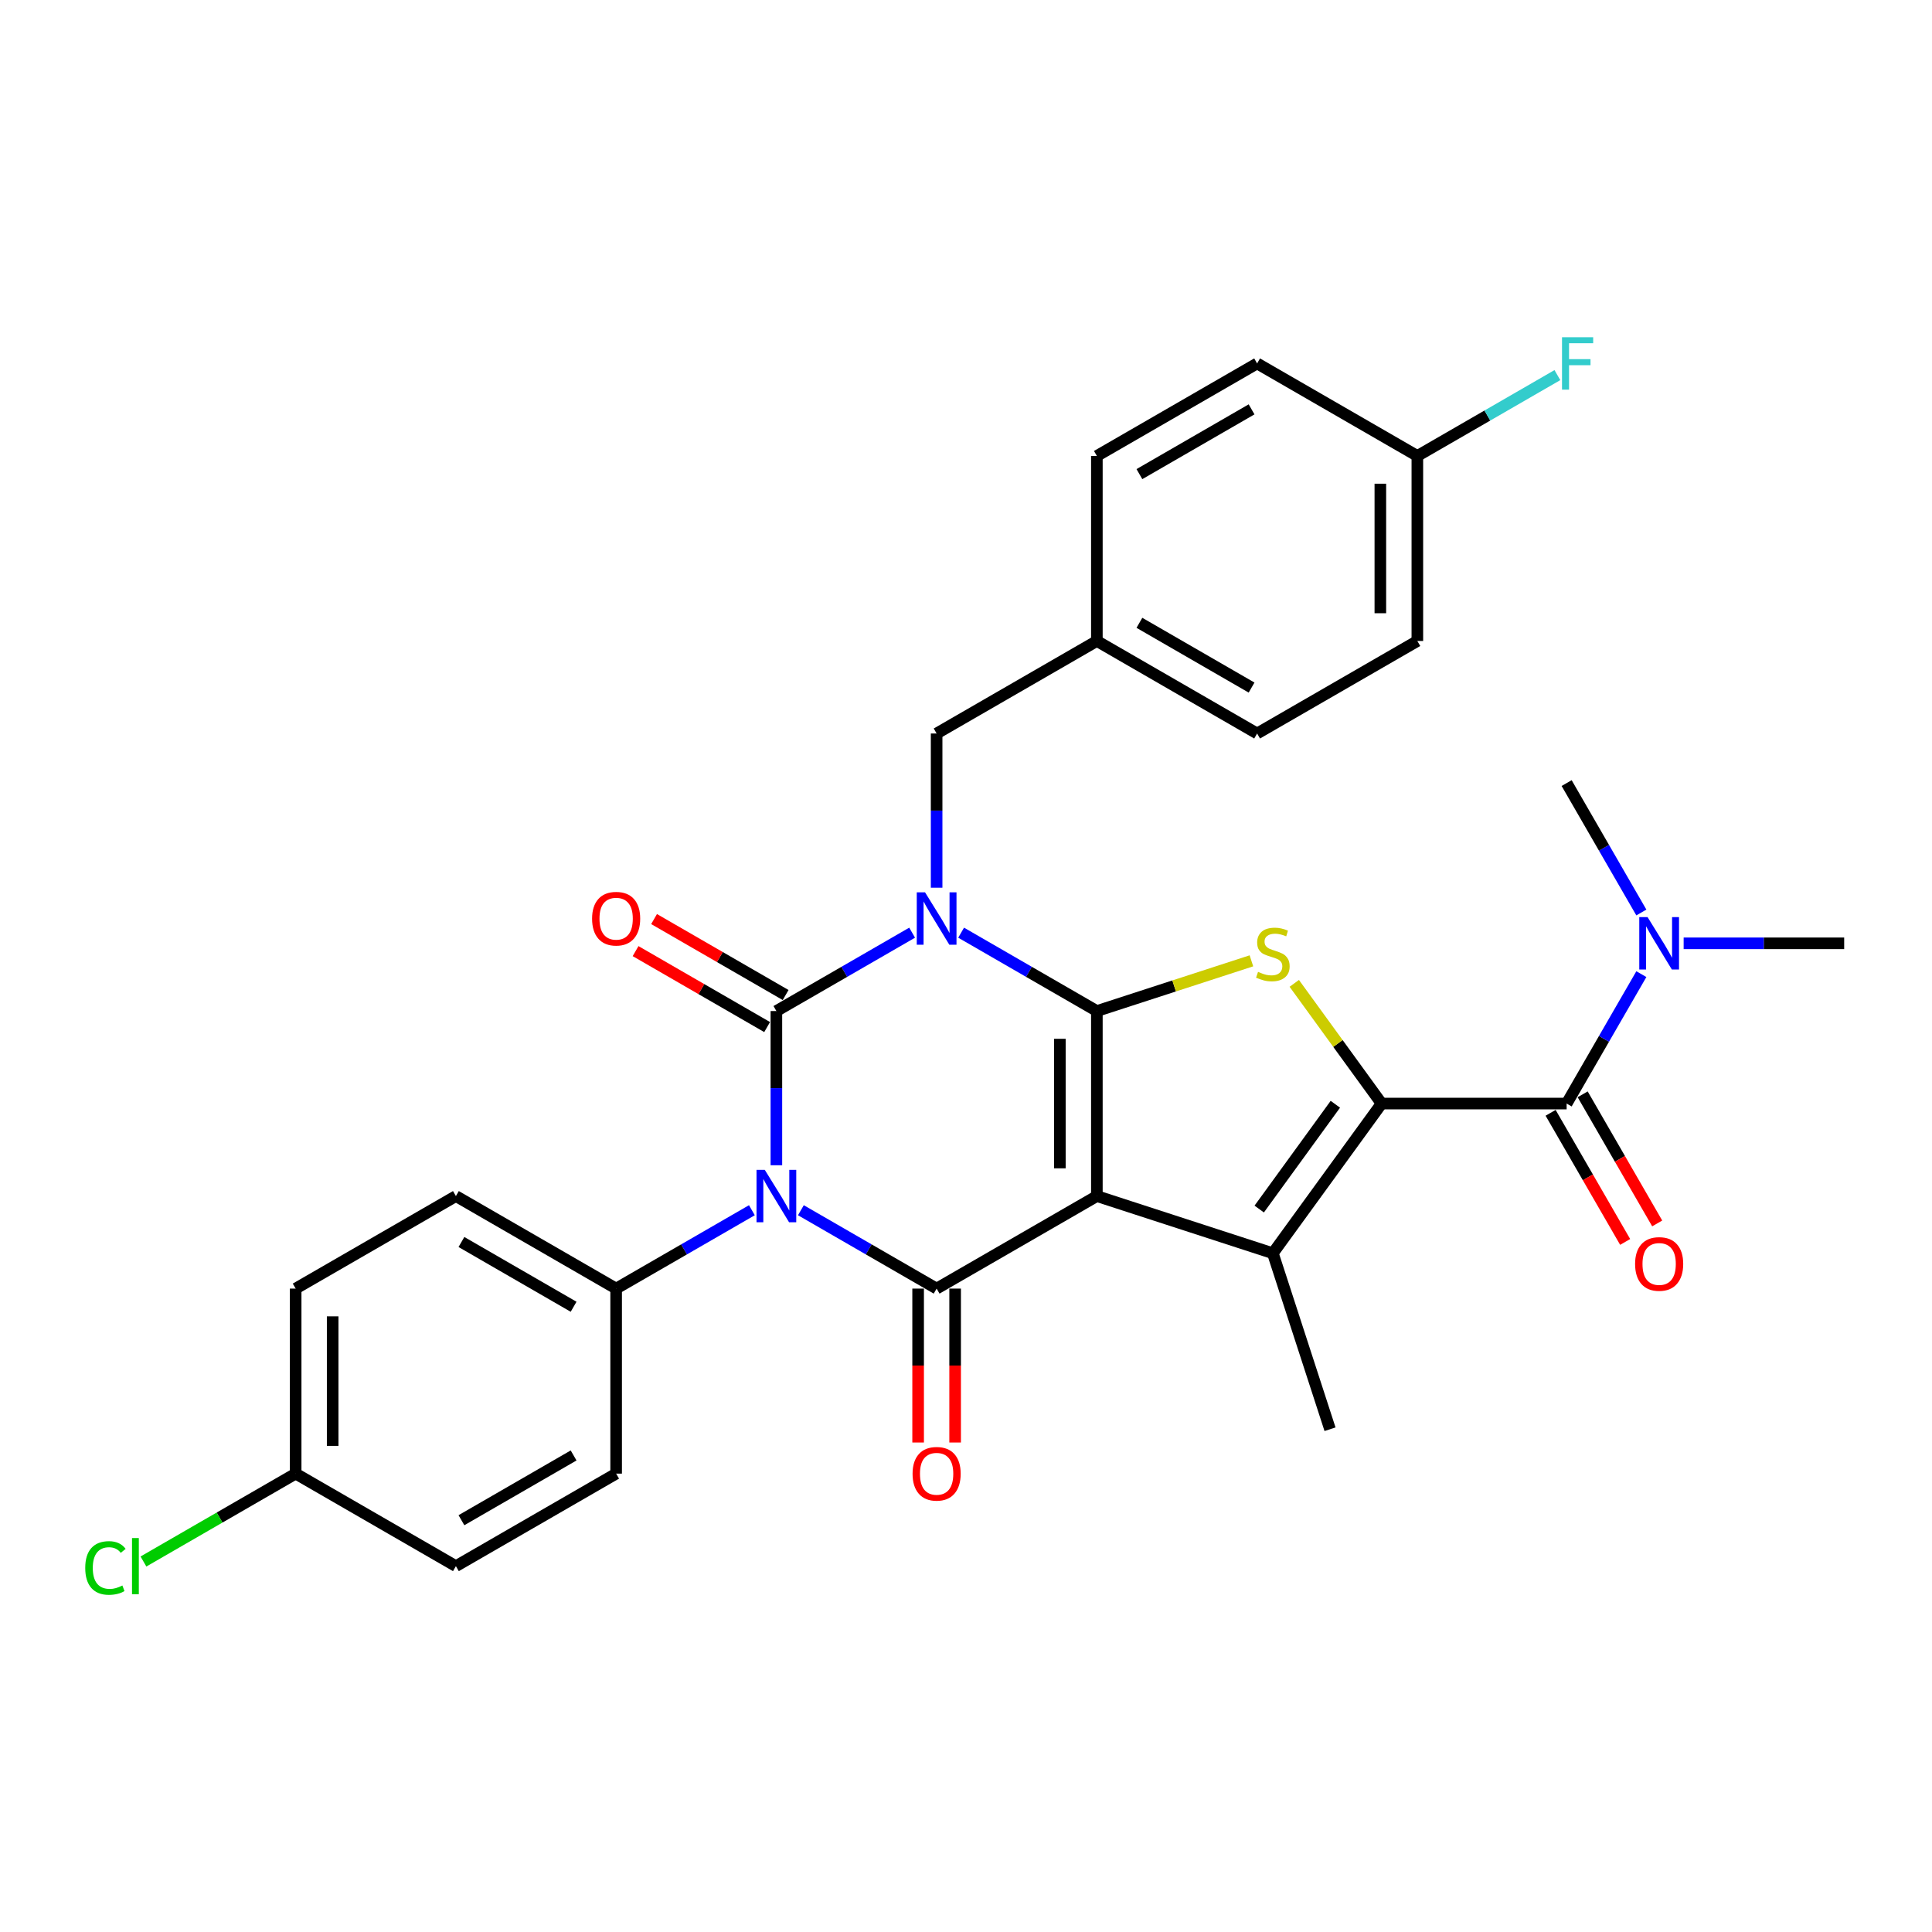 <?xml version='1.0' encoding='iso-8859-1'?>
<svg version='1.1' baseProfile='full'
              xmlns='http://www.w3.org/2000/svg'
                      xmlns:rdkit='http://www.rdkit.org/xml'
                      xmlns:xlink='http://www.w3.org/1999/xlink'
                  xml:space='preserve'
width='1000px' height='1000px' viewBox='0 0 1000 1000'>
<!-- END OF HEADER -->
<rect style='opacity:1.0;fill:#FFFFFF;stroke:none' width='1000' height='1000' x='0' y='0'> </rect>
<path class='bond-1' d='M 497.477,482.751 L 532.607,503.034' style='fill:none;fill-rule:evenodd;stroke:#0000FF;stroke-width:6px;stroke-linecap:butt;stroke-linejoin:miter;stroke-opacity:1' />
<path class='bond-1' d='M 532.607,503.034 L 567.737,523.316' style='fill:none;fill-rule:evenodd;stroke:#000000;stroke-width:6px;stroke-linecap:butt;stroke-linejoin:miter;stroke-opacity:1' />
<path class='bond-2' d='M 472.116,482.751 L 436.986,503.034' style='fill:none;fill-rule:evenodd;stroke:#0000FF;stroke-width:6px;stroke-linecap:butt;stroke-linejoin:miter;stroke-opacity:1' />
<path class='bond-2' d='M 436.986,503.034 L 401.855,523.316' style='fill:none;fill-rule:evenodd;stroke:#000000;stroke-width:6px;stroke-linecap:butt;stroke-linejoin:miter;stroke-opacity:1' />
<path class='bond-10' d='M 484.796,459.475 L 484.796,419.566' style='fill:none;fill-rule:evenodd;stroke:#0000FF;stroke-width:6px;stroke-linecap:butt;stroke-linejoin:miter;stroke-opacity:1' />
<path class='bond-10' d='M 484.796,419.566 L 484.796,379.658' style='fill:none;fill-rule:evenodd;stroke:#000000;stroke-width:6px;stroke-linecap:butt;stroke-linejoin:miter;stroke-opacity:1' />
<path class='bond-0' d='M 567.737,619.088 L 567.737,523.316' style='fill:none;fill-rule:evenodd;stroke:#000000;stroke-width:6px;stroke-linecap:butt;stroke-linejoin:miter;stroke-opacity:1' />
<path class='bond-0' d='M 548.583,604.722 L 548.583,537.682' style='fill:none;fill-rule:evenodd;stroke:#000000;stroke-width:6px;stroke-linecap:butt;stroke-linejoin:miter;stroke-opacity:1' />
<path class='bond-6' d='M 567.737,619.088 L 658.822,648.683' style='fill:none;fill-rule:evenodd;stroke:#000000;stroke-width:6px;stroke-linecap:butt;stroke-linejoin:miter;stroke-opacity:1' />
<path class='bond-31' d='M 567.737,619.088 L 484.796,666.974' style='fill:none;fill-rule:evenodd;stroke:#000000;stroke-width:6px;stroke-linecap:butt;stroke-linejoin:miter;stroke-opacity:1' />
<path class='bond-7' d='M 567.737,523.316 L 607.735,510.32' style='fill:none;fill-rule:evenodd;stroke:#000000;stroke-width:6px;stroke-linecap:butt;stroke-linejoin:miter;stroke-opacity:1' />
<path class='bond-7' d='M 607.735,510.32 L 647.732,497.324' style='fill:none;fill-rule:evenodd;stroke:#CCCC00;stroke-width:6px;stroke-linecap:butt;stroke-linejoin:miter;stroke-opacity:1' />
<path class='bond-3' d='M 401.855,523.316 L 401.855,563.224' style='fill:none;fill-rule:evenodd;stroke:#000000;stroke-width:6px;stroke-linecap:butt;stroke-linejoin:miter;stroke-opacity:1' />
<path class='bond-3' d='M 401.855,563.224 L 401.855,603.133' style='fill:none;fill-rule:evenodd;stroke:#0000FF;stroke-width:6px;stroke-linecap:butt;stroke-linejoin:miter;stroke-opacity:1' />
<path class='bond-11' d='M 406.644,515.022 L 372.596,495.364' style='fill:none;fill-rule:evenodd;stroke:#000000;stroke-width:6px;stroke-linecap:butt;stroke-linejoin:miter;stroke-opacity:1' />
<path class='bond-11' d='M 372.596,495.364 L 338.548,475.707' style='fill:none;fill-rule:evenodd;stroke:#FF0000;stroke-width:6px;stroke-linecap:butt;stroke-linejoin:miter;stroke-opacity:1' />
<path class='bond-11' d='M 397.067,531.61 L 363.019,511.953' style='fill:none;fill-rule:evenodd;stroke:#000000;stroke-width:6px;stroke-linecap:butt;stroke-linejoin:miter;stroke-opacity:1' />
<path class='bond-11' d='M 363.019,511.953 L 328.971,492.295' style='fill:none;fill-rule:evenodd;stroke:#FF0000;stroke-width:6px;stroke-linecap:butt;stroke-linejoin:miter;stroke-opacity:1' />
<path class='bond-4' d='M 414.536,626.409 L 449.666,646.692' style='fill:none;fill-rule:evenodd;stroke:#0000FF;stroke-width:6px;stroke-linecap:butt;stroke-linejoin:miter;stroke-opacity:1' />
<path class='bond-4' d='M 449.666,646.692 L 484.796,666.974' style='fill:none;fill-rule:evenodd;stroke:#000000;stroke-width:6px;stroke-linecap:butt;stroke-linejoin:miter;stroke-opacity:1' />
<path class='bond-9' d='M 389.175,626.409 L 354.045,646.692' style='fill:none;fill-rule:evenodd;stroke:#0000FF;stroke-width:6px;stroke-linecap:butt;stroke-linejoin:miter;stroke-opacity:1' />
<path class='bond-9' d='M 354.045,646.692 L 318.914,666.974' style='fill:none;fill-rule:evenodd;stroke:#000000;stroke-width:6px;stroke-linecap:butt;stroke-linejoin:miter;stroke-opacity:1' />
<path class='bond-12' d='M 475.219,666.974 L 475.219,706.806' style='fill:none;fill-rule:evenodd;stroke:#000000;stroke-width:6px;stroke-linecap:butt;stroke-linejoin:miter;stroke-opacity:1' />
<path class='bond-12' d='M 475.219,706.806 L 475.219,746.637' style='fill:none;fill-rule:evenodd;stroke:#FF0000;stroke-width:6px;stroke-linecap:butt;stroke-linejoin:miter;stroke-opacity:1' />
<path class='bond-12' d='M 494.374,666.974 L 494.374,706.806' style='fill:none;fill-rule:evenodd;stroke:#000000;stroke-width:6px;stroke-linecap:butt;stroke-linejoin:miter;stroke-opacity:1' />
<path class='bond-12' d='M 494.374,706.806 L 494.374,746.637' style='fill:none;fill-rule:evenodd;stroke:#FF0000;stroke-width:6px;stroke-linecap:butt;stroke-linejoin:miter;stroke-opacity:1' />
<path class='bond-5' d='M 715.115,571.202 L 692.514,540.094' style='fill:none;fill-rule:evenodd;stroke:#000000;stroke-width:6px;stroke-linecap:butt;stroke-linejoin:miter;stroke-opacity:1' />
<path class='bond-5' d='M 692.514,540.094 L 669.912,508.986' style='fill:none;fill-rule:evenodd;stroke:#CCCC00;stroke-width:6px;stroke-linecap:butt;stroke-linejoin:miter;stroke-opacity:1' />
<path class='bond-8' d='M 715.115,571.202 L 810.887,571.202' style='fill:none;fill-rule:evenodd;stroke:#000000;stroke-width:6px;stroke-linecap:butt;stroke-linejoin:miter;stroke-opacity:1' />
<path class='bond-32' d='M 715.115,571.202 L 658.822,648.683' style='fill:none;fill-rule:evenodd;stroke:#000000;stroke-width:6px;stroke-linecap:butt;stroke-linejoin:miter;stroke-opacity:1' />
<path class='bond-32' d='M 691.175,571.566 L 651.77,625.803' style='fill:none;fill-rule:evenodd;stroke:#000000;stroke-width:6px;stroke-linecap:butt;stroke-linejoin:miter;stroke-opacity:1' />
<path class='bond-18' d='M 658.822,648.683 L 688.417,739.768' style='fill:none;fill-rule:evenodd;stroke:#000000;stroke-width:6px;stroke-linecap:butt;stroke-linejoin:miter;stroke-opacity:1' />
<path class='bond-13' d='M 810.887,571.202 L 830.224,537.709' style='fill:none;fill-rule:evenodd;stroke:#000000;stroke-width:6px;stroke-linecap:butt;stroke-linejoin:miter;stroke-opacity:1' />
<path class='bond-13' d='M 830.224,537.709 L 849.561,504.217' style='fill:none;fill-rule:evenodd;stroke:#0000FF;stroke-width:6px;stroke-linecap:butt;stroke-linejoin:miter;stroke-opacity:1' />
<path class='bond-14' d='M 802.593,575.991 L 821.886,609.407' style='fill:none;fill-rule:evenodd;stroke:#000000;stroke-width:6px;stroke-linecap:butt;stroke-linejoin:miter;stroke-opacity:1' />
<path class='bond-14' d='M 821.886,609.407 L 841.179,642.823' style='fill:none;fill-rule:evenodd;stroke:#FF0000;stroke-width:6px;stroke-linecap:butt;stroke-linejoin:miter;stroke-opacity:1' />
<path class='bond-14' d='M 819.182,566.414 L 838.474,599.83' style='fill:none;fill-rule:evenodd;stroke:#000000;stroke-width:6px;stroke-linecap:butt;stroke-linejoin:miter;stroke-opacity:1' />
<path class='bond-14' d='M 838.474,599.83 L 857.767,633.246' style='fill:none;fill-rule:evenodd;stroke:#FF0000;stroke-width:6px;stroke-linecap:butt;stroke-linejoin:miter;stroke-opacity:1' />
<path class='bond-15' d='M 318.914,666.974 L 235.973,619.088' style='fill:none;fill-rule:evenodd;stroke:#000000;stroke-width:6px;stroke-linecap:butt;stroke-linejoin:miter;stroke-opacity:1' />
<path class='bond-15' d='M 296.896,676.38 L 238.837,642.859' style='fill:none;fill-rule:evenodd;stroke:#000000;stroke-width:6px;stroke-linecap:butt;stroke-linejoin:miter;stroke-opacity:1' />
<path class='bond-16' d='M 318.914,666.974 L 318.914,762.746' style='fill:none;fill-rule:evenodd;stroke:#000000;stroke-width:6px;stroke-linecap:butt;stroke-linejoin:miter;stroke-opacity:1' />
<path class='bond-17' d='M 484.796,379.658 L 567.737,331.772' style='fill:none;fill-rule:evenodd;stroke:#000000;stroke-width:6px;stroke-linecap:butt;stroke-linejoin:miter;stroke-opacity:1' />
<path class='bond-29' d='M 871.454,488.261 L 913,488.261' style='fill:none;fill-rule:evenodd;stroke:#0000FF;stroke-width:6px;stroke-linecap:butt;stroke-linejoin:miter;stroke-opacity:1' />
<path class='bond-29' d='M 913,488.261 L 954.545,488.261' style='fill:none;fill-rule:evenodd;stroke:#000000;stroke-width:6px;stroke-linecap:butt;stroke-linejoin:miter;stroke-opacity:1' />
<path class='bond-30' d='M 849.561,472.306 L 830.224,438.813' style='fill:none;fill-rule:evenodd;stroke:#0000FF;stroke-width:6px;stroke-linecap:butt;stroke-linejoin:miter;stroke-opacity:1' />
<path class='bond-30' d='M 830.224,438.813 L 810.887,405.32' style='fill:none;fill-rule:evenodd;stroke:#000000;stroke-width:6px;stroke-linecap:butt;stroke-linejoin:miter;stroke-opacity:1' />
<path class='bond-21' d='M 235.973,619.088 L 153.032,666.974' style='fill:none;fill-rule:evenodd;stroke:#000000;stroke-width:6px;stroke-linecap:butt;stroke-linejoin:miter;stroke-opacity:1' />
<path class='bond-22' d='M 318.914,762.746 L 235.973,810.632' style='fill:none;fill-rule:evenodd;stroke:#000000;stroke-width:6px;stroke-linecap:butt;stroke-linejoin:miter;stroke-opacity:1' />
<path class='bond-22' d='M 296.896,753.341 L 238.837,786.861' style='fill:none;fill-rule:evenodd;stroke:#000000;stroke-width:6px;stroke-linecap:butt;stroke-linejoin:miter;stroke-opacity:1' />
<path class='bond-25' d='M 567.737,331.772 L 567.737,236' style='fill:none;fill-rule:evenodd;stroke:#000000;stroke-width:6px;stroke-linecap:butt;stroke-linejoin:miter;stroke-opacity:1' />
<path class='bond-26' d='M 567.737,331.772 L 650.678,379.658' style='fill:none;fill-rule:evenodd;stroke:#000000;stroke-width:6px;stroke-linecap:butt;stroke-linejoin:miter;stroke-opacity:1' />
<path class='bond-26' d='M 589.756,322.367 L 647.814,355.887' style='fill:none;fill-rule:evenodd;stroke:#000000;stroke-width:6px;stroke-linecap:butt;stroke-linejoin:miter;stroke-opacity:1' />
<path class='bond-19' d='M 153.032,762.746 L 235.973,810.632' style='fill:none;fill-rule:evenodd;stroke:#000000;stroke-width:6px;stroke-linecap:butt;stroke-linejoin:miter;stroke-opacity:1' />
<path class='bond-23' d='M 153.032,762.746 L 113.64,785.489' style='fill:none;fill-rule:evenodd;stroke:#000000;stroke-width:6px;stroke-linecap:butt;stroke-linejoin:miter;stroke-opacity:1' />
<path class='bond-23' d='M 113.64,785.489 L 74.248,808.232' style='fill:none;fill-rule:evenodd;stroke:#00CC00;stroke-width:6px;stroke-linecap:butt;stroke-linejoin:miter;stroke-opacity:1' />
<path class='bond-34' d='M 153.032,762.746 L 153.032,666.974' style='fill:none;fill-rule:evenodd;stroke:#000000;stroke-width:6px;stroke-linecap:butt;stroke-linejoin:miter;stroke-opacity:1' />
<path class='bond-34' d='M 172.187,748.38 L 172.187,681.34' style='fill:none;fill-rule:evenodd;stroke:#000000;stroke-width:6px;stroke-linecap:butt;stroke-linejoin:miter;stroke-opacity:1' />
<path class='bond-20' d='M 733.619,236 L 733.619,331.772' style='fill:none;fill-rule:evenodd;stroke:#000000;stroke-width:6px;stroke-linecap:butt;stroke-linejoin:miter;stroke-opacity:1' />
<path class='bond-20' d='M 714.465,250.366 L 714.465,317.406' style='fill:none;fill-rule:evenodd;stroke:#000000;stroke-width:6px;stroke-linecap:butt;stroke-linejoin:miter;stroke-opacity:1' />
<path class='bond-24' d='M 733.619,236 L 769.861,215.076' style='fill:none;fill-rule:evenodd;stroke:#000000;stroke-width:6px;stroke-linecap:butt;stroke-linejoin:miter;stroke-opacity:1' />
<path class='bond-24' d='M 769.861,215.076 L 806.102,194.152' style='fill:none;fill-rule:evenodd;stroke:#33CCCC;stroke-width:6px;stroke-linecap:butt;stroke-linejoin:miter;stroke-opacity:1' />
<path class='bond-33' d='M 733.619,236 L 650.678,188.114' style='fill:none;fill-rule:evenodd;stroke:#000000;stroke-width:6px;stroke-linecap:butt;stroke-linejoin:miter;stroke-opacity:1' />
<path class='bond-28' d='M 567.737,236 L 650.678,188.114' style='fill:none;fill-rule:evenodd;stroke:#000000;stroke-width:6px;stroke-linecap:butt;stroke-linejoin:miter;stroke-opacity:1' />
<path class='bond-28' d='M 589.756,245.405 L 647.814,211.885' style='fill:none;fill-rule:evenodd;stroke:#000000;stroke-width:6px;stroke-linecap:butt;stroke-linejoin:miter;stroke-opacity:1' />
<path class='bond-27' d='M 650.678,379.658 L 733.619,331.772' style='fill:none;fill-rule:evenodd;stroke:#000000;stroke-width:6px;stroke-linecap:butt;stroke-linejoin:miter;stroke-opacity:1' />
<path  class='atom-0' d='M 478.801 461.869
L 487.689 476.235
Q 488.57 477.652, 489.987 480.219
Q 491.405 482.785, 491.481 482.939
L 491.481 461.869
L 495.082 461.869
L 495.082 488.991
L 491.366 488.991
L 481.828 473.285
Q 480.717 471.446, 479.529 469.339
Q 478.38 467.232, 478.035 466.581
L 478.035 488.991
L 474.511 488.991
L 474.511 461.869
L 478.801 461.869
' fill='#0000FF'/>
<path  class='atom-4' d='M 395.86 605.527
L 404.748 619.893
Q 405.629 621.31, 407.046 623.877
Q 408.464 626.443, 408.54 626.597
L 408.54 605.527
L 412.141 605.527
L 412.141 632.65
L 408.425 632.65
L 398.887 616.943
Q 397.776 615.104, 396.588 612.997
Q 395.439 610.89, 395.094 610.239
L 395.094 632.65
L 391.57 632.65
L 391.57 605.527
L 395.86 605.527
' fill='#0000FF'/>
<path  class='atom-8' d='M 651.16 503.03
Q 651.467 503.145, 652.731 503.681
Q 653.995 504.218, 655.374 504.562
Q 656.792 504.869, 658.171 504.869
Q 660.737 504.869, 662.232 503.643
Q 663.726 502.379, 663.726 500.195
Q 663.726 498.701, 662.959 497.782
Q 662.232 496.862, 661.082 496.364
Q 659.933 495.866, 658.018 495.292
Q 655.604 494.564, 654.148 493.874
Q 652.731 493.185, 651.697 491.729
Q 650.701 490.273, 650.701 487.821
Q 650.701 484.412, 652.999 482.305
Q 655.336 480.198, 659.933 480.198
Q 663.074 480.198, 666.637 481.692
L 665.756 484.642
Q 662.5 483.301, 660.048 483.301
Q 657.405 483.301, 655.949 484.412
Q 654.493 485.485, 654.531 487.362
Q 654.531 488.817, 655.259 489.699
Q 656.025 490.58, 657.098 491.078
Q 658.209 491.576, 660.048 492.15
Q 662.5 492.917, 663.955 493.683
Q 665.411 494.449, 666.445 496.02
Q 667.518 497.552, 667.518 500.195
Q 667.518 503.949, 664.99 505.98
Q 662.5 507.972, 658.324 507.972
Q 655.911 507.972, 654.072 507.436
Q 652.271 506.938, 650.126 506.056
L 651.16 503.03
' fill='#CCCC00'/>
<path  class='atom-12' d='M 306.464 475.507
Q 306.464 468.994, 309.682 465.355
Q 312.9 461.716, 318.914 461.716
Q 324.929 461.716, 328.147 465.355
Q 331.365 468.994, 331.365 475.507
Q 331.365 482.096, 328.109 485.85
Q 324.852 489.566, 318.914 489.566
Q 312.938 489.566, 309.682 485.85
Q 306.464 482.134, 306.464 475.507
M 318.914 486.501
Q 323.052 486.501, 325.274 483.743
Q 327.534 480.947, 327.534 475.507
Q 327.534 470.182, 325.274 467.5
Q 323.052 464.78, 318.914 464.78
Q 314.777 464.78, 312.517 467.462
Q 310.295 470.144, 310.295 475.507
Q 310.295 480.985, 312.517 483.743
Q 314.777 486.501, 318.914 486.501
' fill='#FF0000'/>
<path  class='atom-13' d='M 472.346 762.823
Q 472.346 756.31, 475.564 752.671
Q 478.782 749.032, 484.796 749.032
Q 490.811 749.032, 494.029 752.671
Q 497.247 756.31, 497.247 762.823
Q 497.247 769.412, 493.991 773.166
Q 490.734 776.882, 484.796 776.882
Q 478.82 776.882, 475.564 773.166
Q 472.346 769.45, 472.346 762.823
M 484.796 773.817
Q 488.934 773.817, 491.156 771.059
Q 493.416 768.263, 493.416 762.823
Q 493.416 757.498, 491.156 754.816
Q 488.934 752.096, 484.796 752.096
Q 480.659 752.096, 478.399 754.778
Q 476.177 757.46, 476.177 762.823
Q 476.177 768.301, 478.399 771.059
Q 480.659 773.817, 484.796 773.817
' fill='#FF0000'/>
<path  class='atom-14' d='M 852.778 474.7
L 861.666 489.066
Q 862.547 490.483, 863.964 493.05
Q 865.382 495.616, 865.458 495.77
L 865.458 474.7
L 869.059 474.7
L 869.059 501.823
L 865.343 501.823
L 855.805 486.116
Q 854.694 484.277, 853.506 482.17
Q 852.357 480.063, 852.012 479.412
L 852.012 501.823
L 848.488 501.823
L 848.488 474.7
L 852.778 474.7
' fill='#0000FF'/>
<path  class='atom-15' d='M 846.323 654.22
Q 846.323 647.707, 849.541 644.068
Q 852.759 640.429, 858.773 640.429
Q 864.788 640.429, 868.006 644.068
Q 871.224 647.707, 871.224 654.22
Q 871.224 660.809, 867.968 664.563
Q 864.711 668.279, 858.773 668.279
Q 852.797 668.279, 849.541 664.563
Q 846.323 660.847, 846.323 654.22
M 858.773 665.214
Q 862.911 665.214, 865.133 662.456
Q 867.393 659.66, 867.393 654.22
Q 867.393 648.895, 865.133 646.213
Q 862.911 643.493, 858.773 643.493
Q 854.636 643.493, 852.376 646.175
Q 850.154 648.857, 850.154 654.22
Q 850.154 659.698, 852.376 662.456
Q 854.636 665.214, 858.773 665.214
' fill='#FF0000'/>
<path  class='atom-24' d='M 44.118 811.571
Q 44.118 804.828, 47.259 801.304
Q 50.439 797.741, 56.453 797.741
Q 62.047 797.741, 65.035 801.687
L 62.506 803.756
Q 60.323 800.883, 56.453 800.883
Q 52.355 800.883, 50.171 803.641
Q 48.026 806.361, 48.026 811.571
Q 48.026 816.934, 50.248 819.692
Q 52.508 822.45, 56.875 822.45
Q 59.863 822.45, 63.349 820.65
L 64.422 823.523
Q 63.004 824.443, 60.859 824.979
Q 58.714 825.515, 56.339 825.515
Q 50.439 825.515, 47.259 821.914
Q 44.118 818.313, 44.118 811.571
' fill='#00CC00'/>
<path  class='atom-24' d='M 68.329 796.094
L 71.854 796.094
L 71.854 825.17
L 68.329 825.17
L 68.329 796.094
' fill='#00CC00'/>
<path  class='atom-25' d='M 808.496 174.553
L 824.624 174.553
L 824.624 177.656
L 812.136 177.656
L 812.136 185.892
L 823.245 185.892
L 823.245 189.034
L 812.136 189.034
L 812.136 201.675
L 808.496 201.675
L 808.496 174.553
' fill='#33CCCC'/>
</svg>
